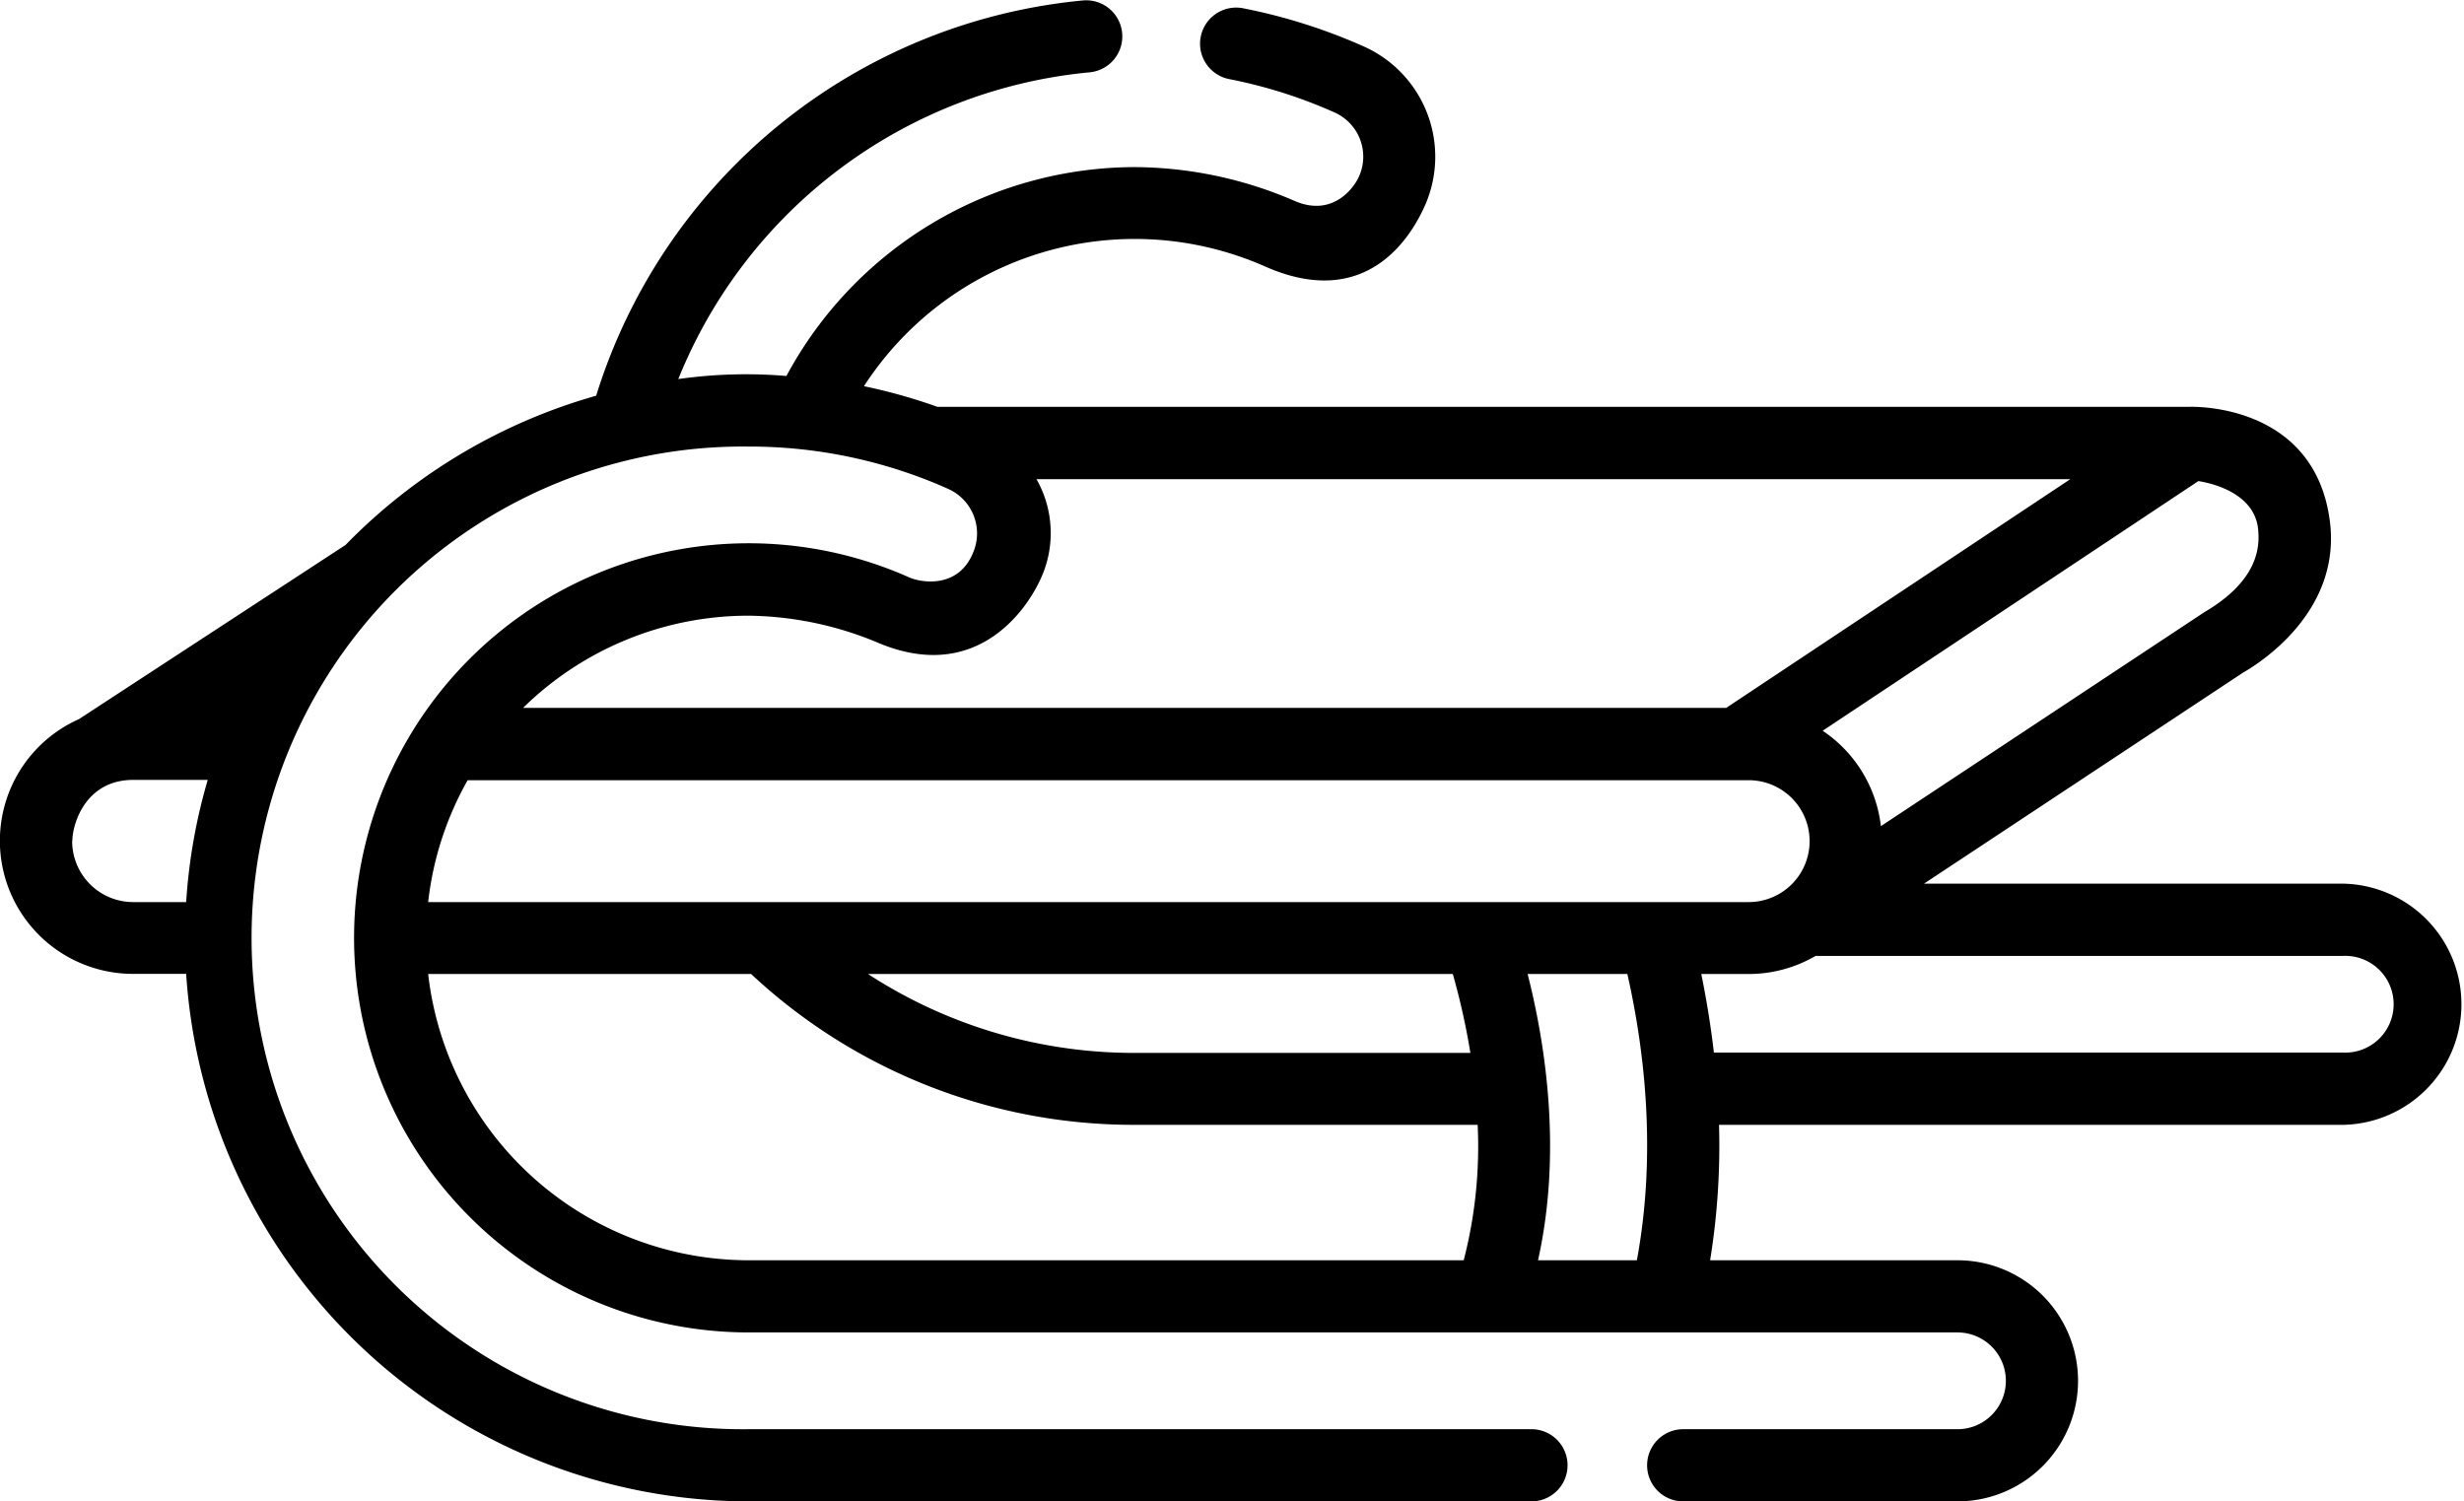 <svg id="Calque_16" data-name="Calque 16" xmlns="http://www.w3.org/2000/svg" viewBox="0 0 390.58 238"><title>picLuge</title><path d="M376.18,221.08H309.69l50.54-33.43c2.21-1.26,15.71-9.47,13.79-24.09-2.48-18.82-22.07-18.07-22.2-18.07H153.3a88.32,88.32,0,0,0-11.64-3.27,51.13,51.13,0,0,1,63.67-18.94c16.18,7.1,23.16-5,25.24-9.67a19.14,19.14,0,0,0-9.67-25.24,89.1,89.1,0,0,0-19.14-6.06,5.72,5.72,0,0,0-2.2,11.23,77.2,77.2,0,0,1,16.68,5.28A7.67,7.67,0,0,1,220.12,109c-.83,1.87-4.2,6.41-10.13,3.88a64.41,64.41,0,0,0-25.45-5.39,62.83,62.83,0,0,0-55.17,33.11,76.18,76.18,0,0,0-17.14.49,78.18,78.18,0,0,1,65.16-48.62,5.72,5.72,0,1,0-1-11.4,89.64,89.64,0,0,0-77.18,62.66,89.45,89.45,0,0,0-39.73,23.66L17.22,195a21.1,21.1,0,0,0,8.59,40.38h8.41A89.43,89.43,0,0,0,123.36,319H247.47a5.72,5.72,0,0,0,0-11.44H123.36a77.89,77.89,0,1,1,0-155.77,77.18,77.18,0,0,1,31.7,6.73,7.73,7.73,0,0,1,3.88,10.13c-2.35,5.73-8.26,4.71-10.13,3.87a62.55,62.55,0,1,0-25.45,119.7H315a7.67,7.67,0,1,1,0,15.34H271.52a5.72,5.72,0,1,0,0,11.44H315a19.11,19.11,0,0,0,0-38.22H275.79a113.64,113.64,0,0,0,1.41-21.47h99a19.12,19.12,0,0,0,0-38.23Zm-360-6.79c0-2.56,2-9.66,9.66-9.66h11.8A88.7,88.7,0,0,0,34.22,224H25.81A9.67,9.67,0,0,1,16.15,214.29ZM72.58,224a50.64,50.64,0,0,1,6.26-19.32H281.9a9.66,9.66,0,1,1,0,19.32Zm165.2,23.91H184.54A77.28,77.28,0,0,1,142.3,235.4H235A110.52,110.52,0,0,1,237.78,247.86Zm124.87-83c.34,3.15-.28,8.31-8.56,13.16l-51.23,33.89a21.12,21.12,0,0,0-9.23-15.12l59.56-39.58C356.21,157.75,362.06,159.53,362.65,164.83ZM144.15,183c15.18,6.23,23-5.06,25.24-9.66a17.3,17.3,0,0,0-.38-16.38H332.88l-54.55,36.26H87.62a51,51,0,0,1,35.74-14.62A54.49,54.49,0,0,1,144.15,183ZM72.58,235.4h51.19a88.79,88.79,0,0,0,60.77,23.91h54.4a72.05,72.05,0,0,1-2.21,21.47H123.36A51.18,51.18,0,0,1,72.58,235.4Zm175.93,45.38c3.85-17.27,1.14-34.42-1.65-45.38h15.81c2.74,12.12,4.65,28.41,1.51,45.38Zm127.67-32.92H276.39c-.52-4.44-1.22-8.62-2-12.46h7.52a21,21,0,0,0,10.6-2.87h83.68a7.67,7.67,0,1,1,0,15.33Z" transform="translate(-4.71 -81)"/></svg>